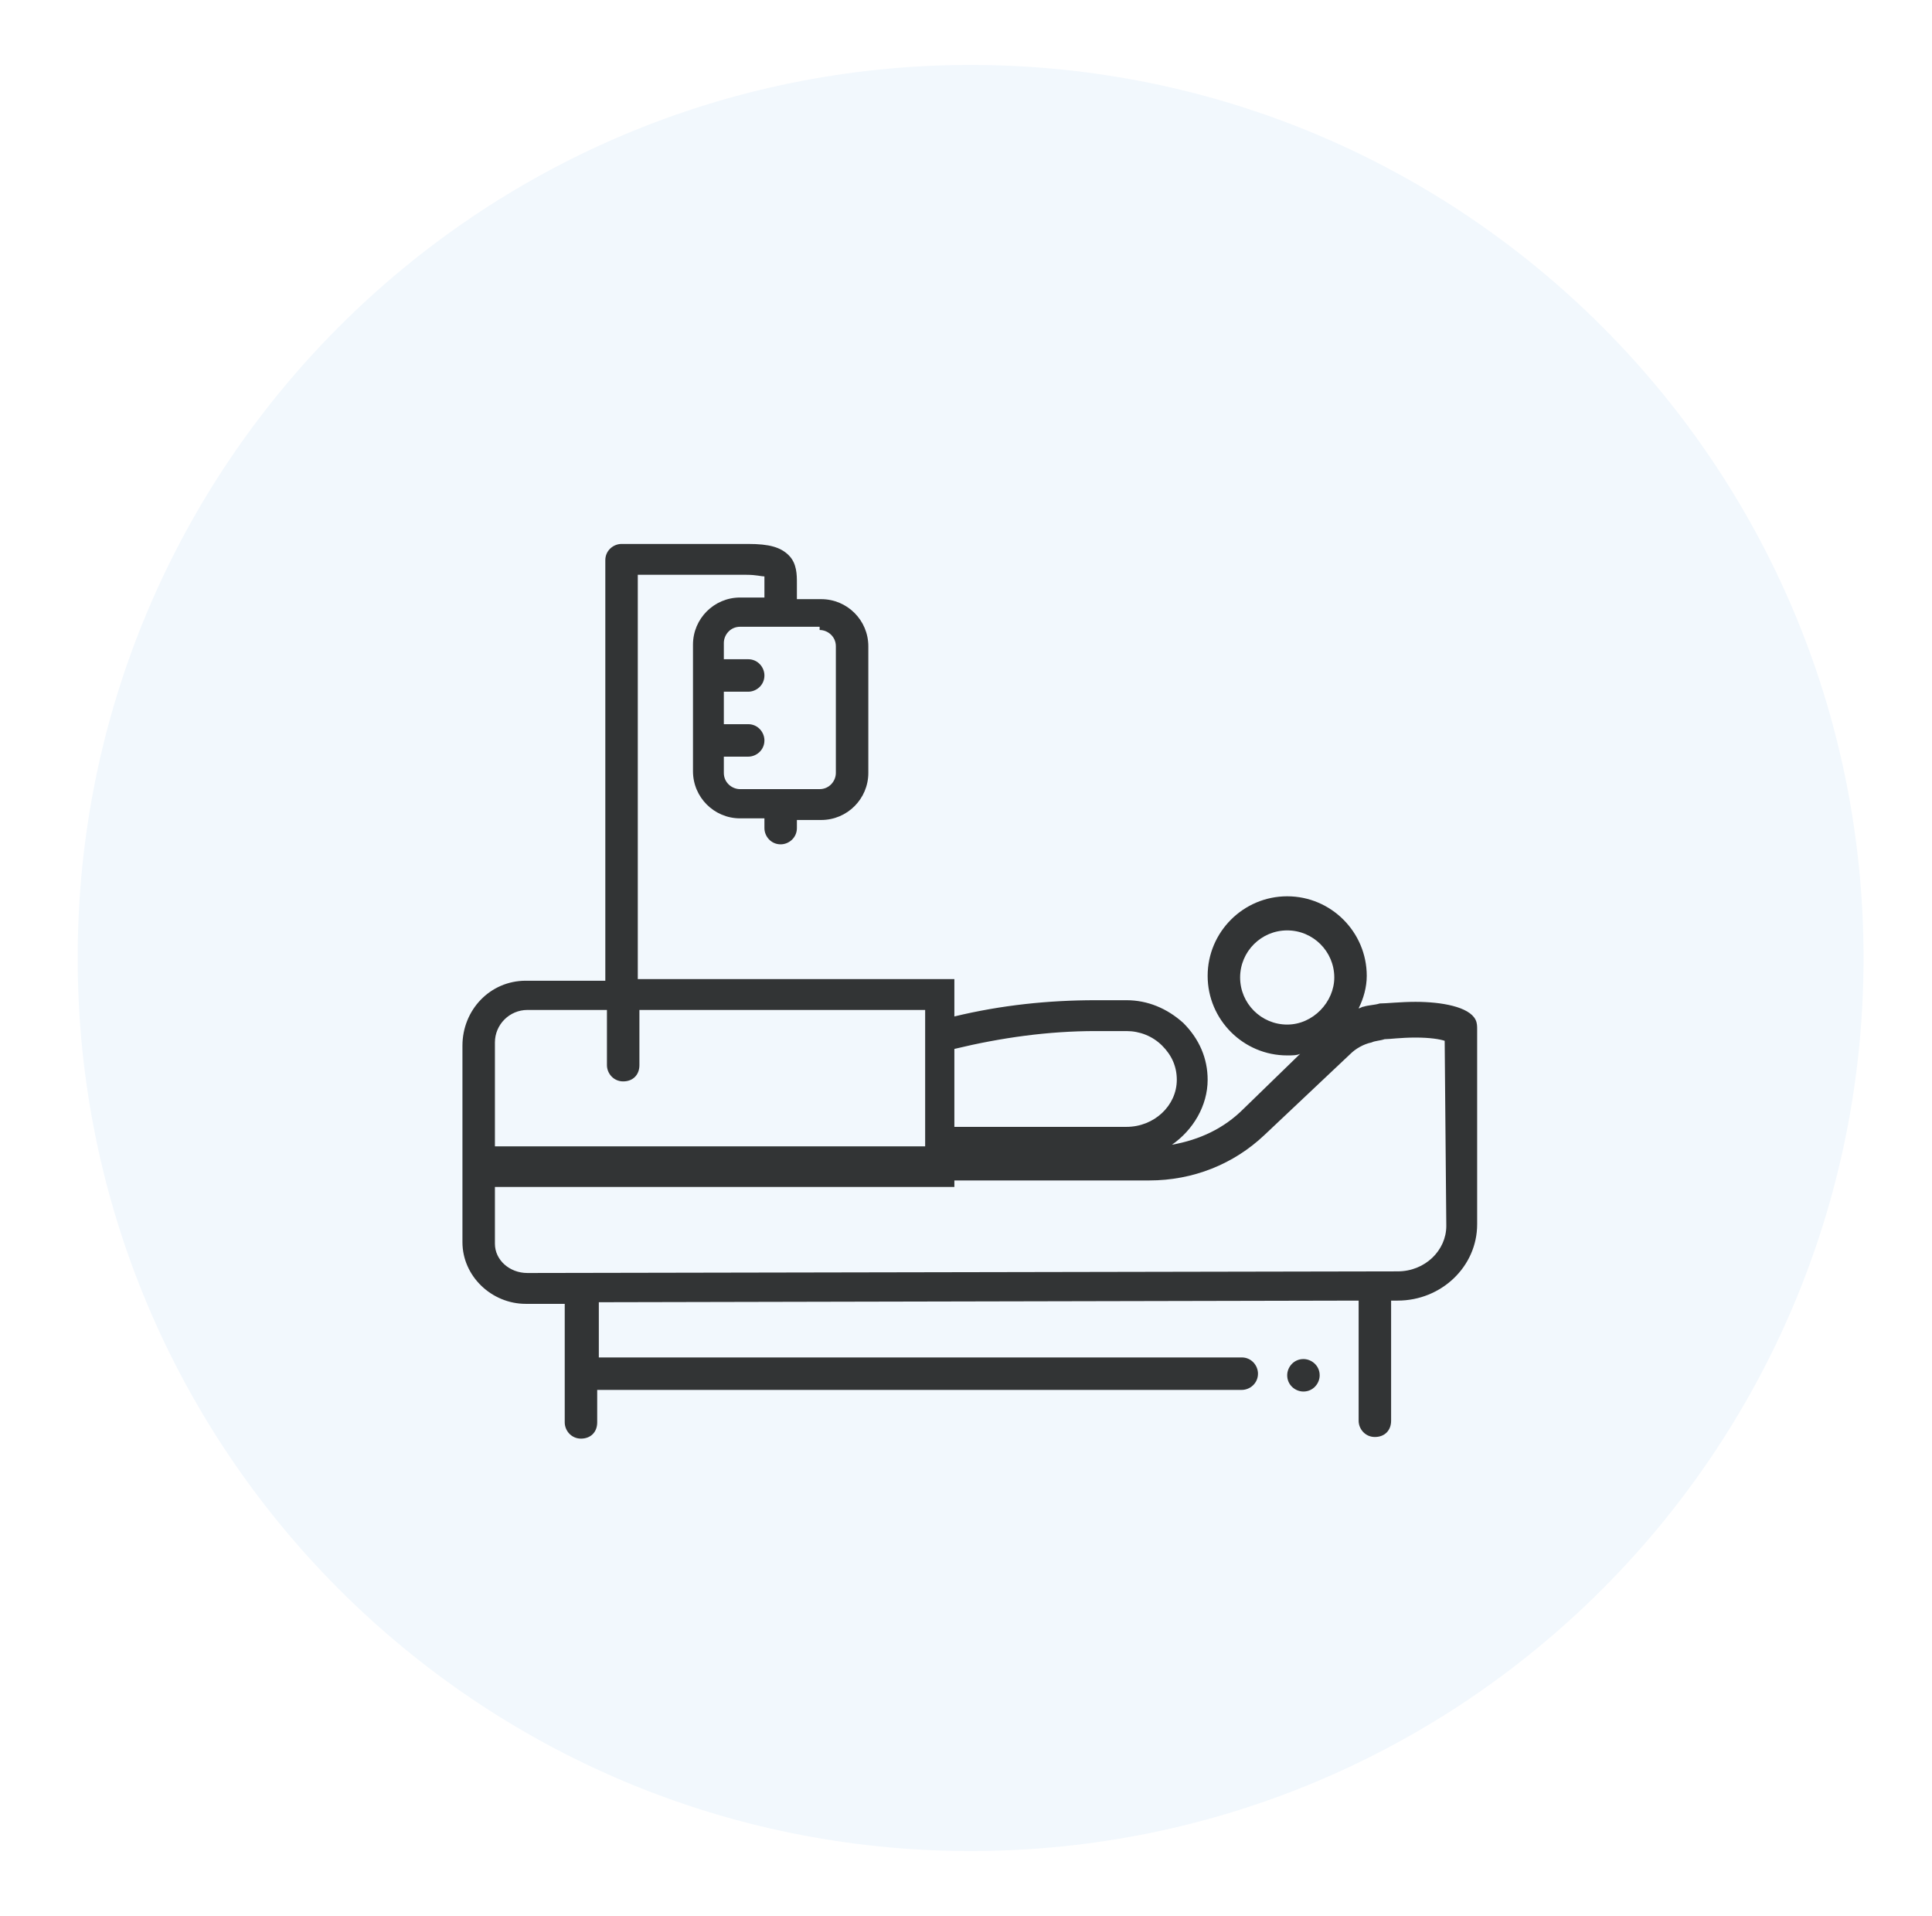 <svg width="119" height="118" viewBox="0 0 119 118" fill="none" xmlns="http://www.w3.org/2000/svg">
<g filter="url(#filter0_d_193_20061)">
<path d="M59.784 112C90.16 112 114.784 87.376 114.784 57C114.784 26.624 90.16 2 59.784 2C29.409 2 4.784 26.624 4.784 57C4.784 87.376 29.409 112 59.784 112Z" fill="#F2F8FD"/>
<path d="M87.184 59.7C86.284 59.7 85.384 59.8 84.984 59.8C84.684 59.9 84.284 59.9 83.984 60C83.884 60 83.784 60.1 83.684 60.1C83.984 59.5 84.184 58.8 84.184 58.1C84.184 55.4 81.984 53.2 79.284 53.2C76.584 53.2 74.384 55.4 74.384 58.1C74.384 60.8 76.584 63 79.284 63C79.584 63 79.884 63 80.084 62.9L76.584 66.3C75.384 67.5 73.884 68.2 72.184 68.5C73.484 67.6 74.384 66.1 74.384 64.5C74.384 63.2 73.884 62 72.884 61C71.884 60.1 70.684 59.6 69.384 59.6H67.484C64.584 59.6 61.684 59.9 58.784 60.6V58.3H39.284V33.4H45.984C46.584 33.4 46.884 33.5 47.084 33.5C47.084 33.6 47.084 33.7 47.084 33.8V34.8H45.584C43.984 34.8 42.684 36.1 42.684 37.7V45.5C42.684 47.1 43.984 48.4 45.584 48.4H47.084V49C47.084 49.5 47.484 50 48.084 50C48.584 50 49.084 49.6 49.084 49V48.5H50.584C52.184 48.5 53.484 47.2 53.484 45.6V37.8C53.484 36.2 52.184 34.9 50.584 34.9H49.084V33.9C49.084 33.4 49.084 32.7 48.584 32.2C48.084 31.7 47.384 31.5 46.084 31.5H38.484C38.484 31.5 38.484 31.5 38.384 31.5C38.384 31.5 38.384 31.5 38.284 31.5C37.784 31.5 37.284 31.9 37.284 32.5V58.4H32.384C30.184 58.4 28.484 60.2 28.484 62.4V71C28.484 72.6 28.484 74.5 28.484 74.5C28.484 76.6 30.284 78.3 32.384 78.3H34.784V85.6C34.784 86.1 35.184 86.6 35.784 86.6C36.384 86.6 36.784 86.2 36.784 85.6V83.6H76.484C76.984 83.6 77.484 83.2 77.484 82.6C77.484 82.1 77.084 81.6 76.484 81.6H36.884V78.2L83.684 78.1V85.5C83.684 86 84.084 86.5 84.684 86.5C85.284 86.5 85.684 86.1 85.684 85.5V78.1H86.084C88.784 78.1 90.984 76 90.984 73.4V61.4C90.984 61.2 90.984 61 90.884 60.8C90.484 60 88.784 59.7 87.184 59.7ZM50.484 36.8C50.984 36.8 51.484 37.2 51.484 37.8V45.6C51.484 46.1 51.084 46.6 50.484 46.6H45.584C45.084 46.6 44.584 46.2 44.584 45.6V44.6H46.084C46.584 44.6 47.084 44.2 47.084 43.6C47.084 43.1 46.684 42.6 46.084 42.6H44.584V40.6H46.084C46.584 40.6 47.084 40.2 47.084 39.6C47.084 39.1 46.684 38.6 46.084 38.6H44.584V37.6C44.584 37.1 44.984 36.6 45.584 36.6H50.484V36.8ZM79.284 61.1C77.684 61.1 76.384 59.8 76.384 58.2C76.384 56.6 77.684 55.3 79.284 55.3C80.884 55.3 82.184 56.6 82.184 58.2C82.184 59.7 80.884 61.1 79.284 61.1ZM58.784 62.6C61.684 61.9 64.584 61.5 67.484 61.5H69.384C70.184 61.5 70.984 61.8 71.584 62.4C72.184 63 72.484 63.7 72.484 64.5C72.484 66.1 71.084 67.4 69.384 67.4H58.784V62.6ZM30.484 62.2C30.484 61.1 31.384 60.2 32.484 60.2H37.384V63.6C37.384 64.1 37.784 64.6 38.384 64.6C38.984 64.6 39.384 64.2 39.384 63.6V60.2H56.984V68.6H30.484V62.2ZM89.084 73.5C89.084 75 87.784 76.3 86.084 76.3L32.484 76.4C31.384 76.4 30.484 75.6 30.484 74.6C30.484 73.4 30.484 72.1 30.484 71.1H58.784V70.7H70.784C73.484 70.7 75.984 69.7 77.884 67.9L83.184 62.9C83.484 62.6 83.984 62.3 84.484 62.2C84.684 62.1 84.984 62.1 85.284 62C85.584 62 86.284 61.9 87.184 61.9C88.084 61.9 88.684 62 88.984 62.1L89.084 73.5Z" fill="#323435"/>
<path d="M81.284 82.7C81.284 83.2 80.884 83.7 80.284 83.7C79.784 83.7 79.284 83.3 79.284 82.7C79.284 82.2 79.684 81.7 80.284 81.7C80.784 81.7 81.284 82.1 81.284 82.7Z" fill="#323435"/>
</g>
<defs>
<filter id="filter0_d_193_20061" x="0.784" y="0" width="118" height="118" filterUnits="userSpaceOnUse" color-interpolation-filters="sRGB">
<feFlood flood-opacity="0" result="BackgroundImageFix"/>
<feColorMatrix in="SourceAlpha" type="matrix" values="0 0 0 0 0 0 0 0 0 0 0 0 0 0 0 0 0 0 127 0" result="hardAlpha"/>
<feOffset dy="2"/>
<feGaussianBlur stdDeviation="2"/>
<feComposite in2="hardAlpha" operator="out"/>
<feColorMatrix type="matrix" values="0 0 0 0 0.758 0 0 0 0 0.758 0 0 0 0 0.758 0 0 0 0.25 0"/>
<feBlend mode="normal" in2="BackgroundImageFix" result="effect1_dropShadow_193_20061"/>
<feBlend mode="normal" in="SourceGraphic" in2="effect1_dropShadow_193_20061" result="shape"/>
</filter>
</defs>
</svg>
